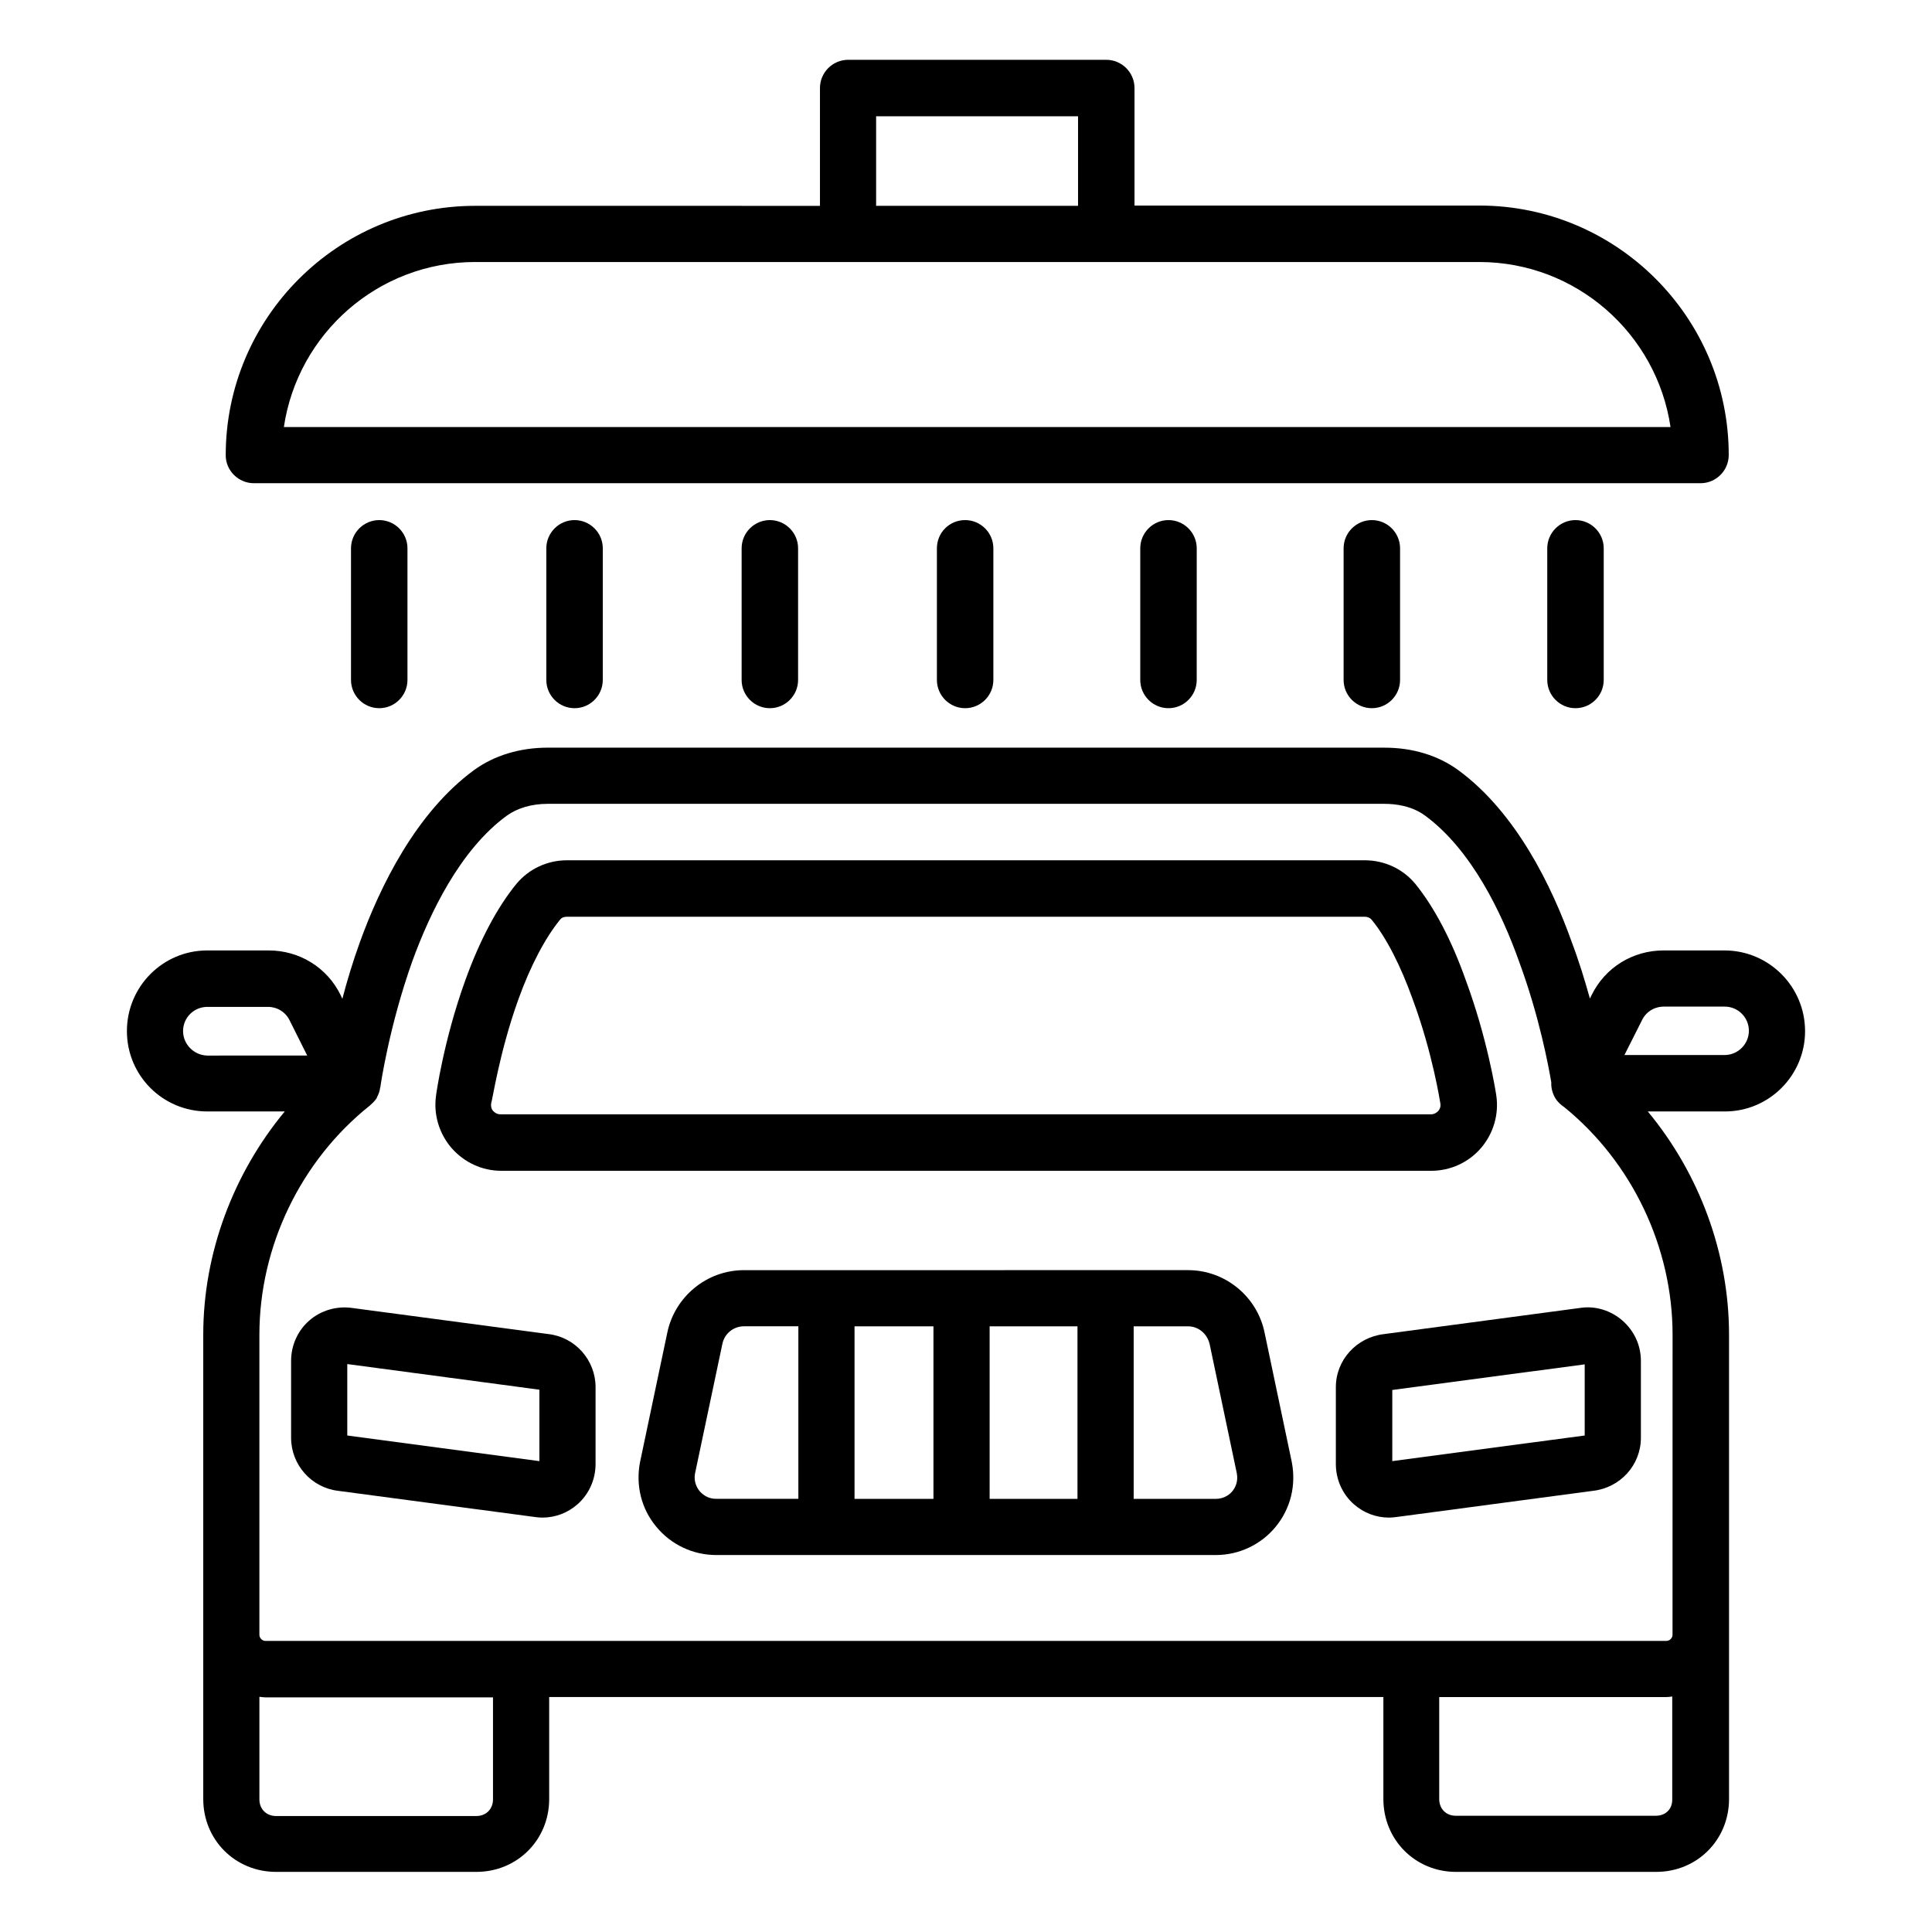 <?xml version="1.0" encoding="UTF-8"?>
<!-- Uploaded to: ICON Repo, www.iconrepo.com, Generator: ICON Repo Mixer Tools -->
<svg fill="#000000" width="800px" height="800px" version="1.1" viewBox="144 144 512 512" xmlns="http://www.w3.org/2000/svg">
 <g>
  <path d="m276.79 454.27h246.56c5.039 0 9.848-2.215 13.129-6.031 3.281-3.816 4.809-8.93 4.047-13.969-0.23-1.527-2.441-15.266-8.09-30.535-3.742-10.609-8.398-19.391-13.359-25.496-3.281-3.969-8.168-6.258-13.434-6.258h-211.37c-5.266 0-10.078 2.289-13.359 6.184-5.039 6.106-9.77 14.961-13.586 25.57-5.801 16.031-7.785 30.535-7.785 30.688-0.688 4.961 0.84 10 4.121 13.816 3.356 3.816 8.09 6.031 13.125 6.031zm4.582-45.422c3.207-8.93 7.176-16.41 11.07-21.145 0.383-0.535 1.07-0.762 1.832-0.762h211.37c0.762 0 1.449 0.305 1.832 0.762 3.894 4.734 7.711 12.215 10.914 21.145 5.266 14.199 7.25 27.176 7.328 27.633 0.152 0.992-0.305 1.68-0.609 1.984-0.305 0.305-0.918 0.84-1.91 0.84h-246.56c-0.992 0-1.602-0.535-1.91-0.84-0.305-0.305-0.762-0.992-0.535-2.289 0.234-0.074 2.066-13.129 7.18-27.328z"/>
  <path d="m479.16 497.32c-1.91-9.695-10.457-16.719-20.305-16.719l-117.71 0.004c-9.848 0-18.32 7.023-20.305 16.566l-7.25 34.426c-1.145 6.106 0.383 12.289 4.352 17.023 3.894 4.734 9.695 7.481 15.879 7.481h132.36c6.184 0 11.984-2.75 15.879-7.481 3.894-4.734 5.496-10.914 4.273-17.176zm-72.898-1.832h23.281v45.723h-23.281zm-14.887 45.727h-20.914v-45.723h20.914zm-61.98-2.062c-0.609-0.762-1.602-2.367-1.223-4.582l7.25-34.352c0.535-2.75 2.902-4.734 5.727-4.734h14.426v45.723h-21.754c-2.367 0.008-3.742-1.289-4.426-2.055zm141.22 0c-0.609 0.762-2.062 2.062-4.426 2.062h-21.754v-45.723h14.426c2.75 0 5.113 1.984 5.727 4.809l7.176 34.121c0.453 2.363-0.539 3.969-1.148 4.731z"/>
  <path d="m289.39 497.55-52.215-6.945c-4.047-0.535-8.168 0.688-11.223 3.359s-4.809 6.566-4.809 10.688v20.383c0 7.176 5.418 13.207 12.441 14.047l52.215 6.945c0.609 0.078 1.223 0.152 1.91 0.152 3.434 0 6.719-1.223 9.312-3.512 3.055-2.672 4.809-6.566 4.809-10.688v-20.383c0-7.102-5.344-13.207-12.441-14.047zm-2.445 33.664-50.914-6.793v-18.93l50.914 6.793z"/>
  <path d="m510.76 497.55c-7.25 0.84-12.746 6.871-12.746 14.047v20.383c0 4.121 1.754 8.016 4.809 10.688 2.594 2.289 5.879 3.512 9.312 3.512 0.609 0 1.223-0.078 1.91-0.152l52.137-6.945c7.25-0.84 12.672-6.871 12.672-14.047v-20.383c0-4.121-1.754-7.938-4.887-10.688-3.055-2.672-7.176-3.969-11.145-3.359zm53.203 26.871-50.992 6.793v-18.855l50.992-6.793z"/>
  <path d="m622.36 417.25c0-11.754-9.543-21.375-21.375-21.375h-16.105c-8.168 0-15.496 4.504-19.082 11.832l-0.457 0.918c-1.297-4.656-2.824-9.695-4.809-14.961-5.191-14.578-14.656-34.273-30.074-45.57-5.344-3.894-12.062-5.953-19.543-5.953l-221.76-0.004c-7.406 0-14.199 2.062-19.543 5.953-15.418 11.297-24.961 30.992-30.23 45.57-1.91 5.266-3.434 10.383-4.656 15.039l-0.457-0.992c-3.586-7.328-10.914-11.832-19.082-11.832h-16.258c-11.754 0-21.297 9.543-21.297 21.375s9.543 21.297 21.297 21.297h20.535c-13.664 16.488-21.602 37.559-21.602 59.16v123.05c0 10.84 8.473 19.312 19.312 19.312h53.051c10.84 0 19.312-8.473 19.312-19.312v-27.023h221.07v27.023c0 10.84 8.473 19.312 19.238 19.312h53.051c10.84 0 19.312-8.473 19.312-19.312v-123.05c0-21.602-7.863-42.672-21.527-59.16h20.457c11.68 0 21.223-9.543 21.223-21.297zm-43.207-2.902c1.07-2.215 3.281-3.586 5.801-3.586h16.105c3.586 0 6.414 2.902 6.414 6.414s-2.902 6.414-6.414 6.414h-26.566zm-386.64 2.902c0-3.586 2.902-6.414 6.414-6.414h16.105c2.441 0 4.656 1.375 5.727 3.586l4.656 9.312-26.488 0.004c-3.512-0.074-6.414-2.977-6.414-6.488zm82.137 203.59c0 2.594-1.832 4.426-4.426 4.426h-53.055c-2.594 0-4.426-1.832-4.426-4.426v-27.176c0.535 0.078 1.07 0.152 1.602 0.152h60.305zm308.16 4.352h-53.051c-2.519 0-4.352-1.832-4.352-4.426v-27.023h60.152c0.535 0 1.07-0.078 1.602-0.152v27.176c0.074 2.668-1.758 4.426-4.352 4.426zm4.426-47.941c0 0.84-0.762 1.602-1.602 1.602l-371.29 0.004c-0.84 0-1.602-0.762-1.602-1.602v-79.543c0-23.434 10.992-46.184 29.312-60.762 0.078-0.078 0.078-0.078 0.152-0.152 0.609-0.535 1.145-1.07 1.602-1.754 0.078-0.078 0.078-0.152 0.078-0.23s0.078-0.078 0.078-0.152c0.383-0.762 0.688-1.527 0.762-2.367 0-0.078 0.078-0.152 0.078-0.23 0-0.152 2.289-16.031 8.473-33.359 4.582-12.594 12.594-29.465 25.039-38.551 2.75-1.984 6.566-3.129 10.762-3.129h221.83c2.977 0 7.25 0.535 10.762 3.129 12.367 9.082 20.383 25.953 24.887 38.625 5.418 14.656 7.863 28.016 8.551 32.062-0.078 1.449 0.305 2.902 1.07 4.199 0.609 0.992 1.449 1.754 2.367 2.367 17.938 14.578 28.703 37.098 28.703 60.305z"/>
  <path d="m211.3 272.06h383.35c4.121 0 7.481-3.359 7.481-7.481 0-36.41-29.617-66.105-66.105-66.105h-91.371v-31.145c0-4.121-3.359-7.481-7.481-7.481h-68.395c-4.121 0-7.481 3.359-7.481 7.481v31.223l-91.375-0.004c-36.41 0-66.105 29.617-66.105 66.105-0.004 4.047 3.356 7.406 7.481 7.406zm164.88-97.25h53.512v23.738h-53.512zm-106.26 38.625h266.1c25.727 0 47.023 19.008 50.688 43.738h-367.48c3.664-24.73 24.961-43.738 50.688-43.738z"/>
  <path d="m392.29 289.31v34.887c0 4.121 3.359 7.481 7.481 7.481 4.121 0 7.481-3.359 7.481-7.481v-34.887c0-4.121-3.359-7.481-7.481-7.481-4.199 0-7.481 3.359-7.481 7.481z"/>
  <path d="m446.18 289.31v34.887c0 4.121 3.359 7.481 7.481 7.481s7.481-3.359 7.481-7.481l0.004-34.887c0-4.121-3.359-7.481-7.481-7.481-4.125 0-7.484 3.359-7.484 7.481z"/>
  <path d="m500.07 289.31v34.887c0 4.121 3.359 7.481 7.481 7.481 4.121 0 7.481-3.359 7.481-7.481v-34.887c0-4.121-3.359-7.481-7.481-7.481-4.121 0-7.481 3.359-7.481 7.481z"/>
  <path d="m554.04 289.31v34.887c0 4.121 3.359 7.481 7.481 7.481 4.121 0 7.481-3.359 7.481-7.481v-34.887c0-4.121-3.359-7.481-7.481-7.481-4.121 0-7.481 3.359-7.481 7.481z"/>
  <path d="m340.54 289.31v34.887c0 4.121 3.359 7.481 7.481 7.481s7.481-3.359 7.481-7.481v-34.887c0-4.121-3.359-7.481-7.481-7.481-4.125 0-7.481 3.359-7.481 7.481z"/>
  <path d="m288.78 289.31v34.887c0 4.121 3.359 7.481 7.481 7.481 4.121 0 7.481-3.359 7.481-7.481l0.004-34.887c0-4.121-3.359-7.481-7.481-7.481-4.125 0-7.484 3.359-7.484 7.481z"/>
  <path d="m237.02 289.31v34.887c0 4.121 3.359 7.481 7.481 7.481s7.481-3.359 7.481-7.481v-34.887c0-4.121-3.359-7.481-7.481-7.481s-7.481 3.359-7.481 7.481z"/>
 </g>
</svg>